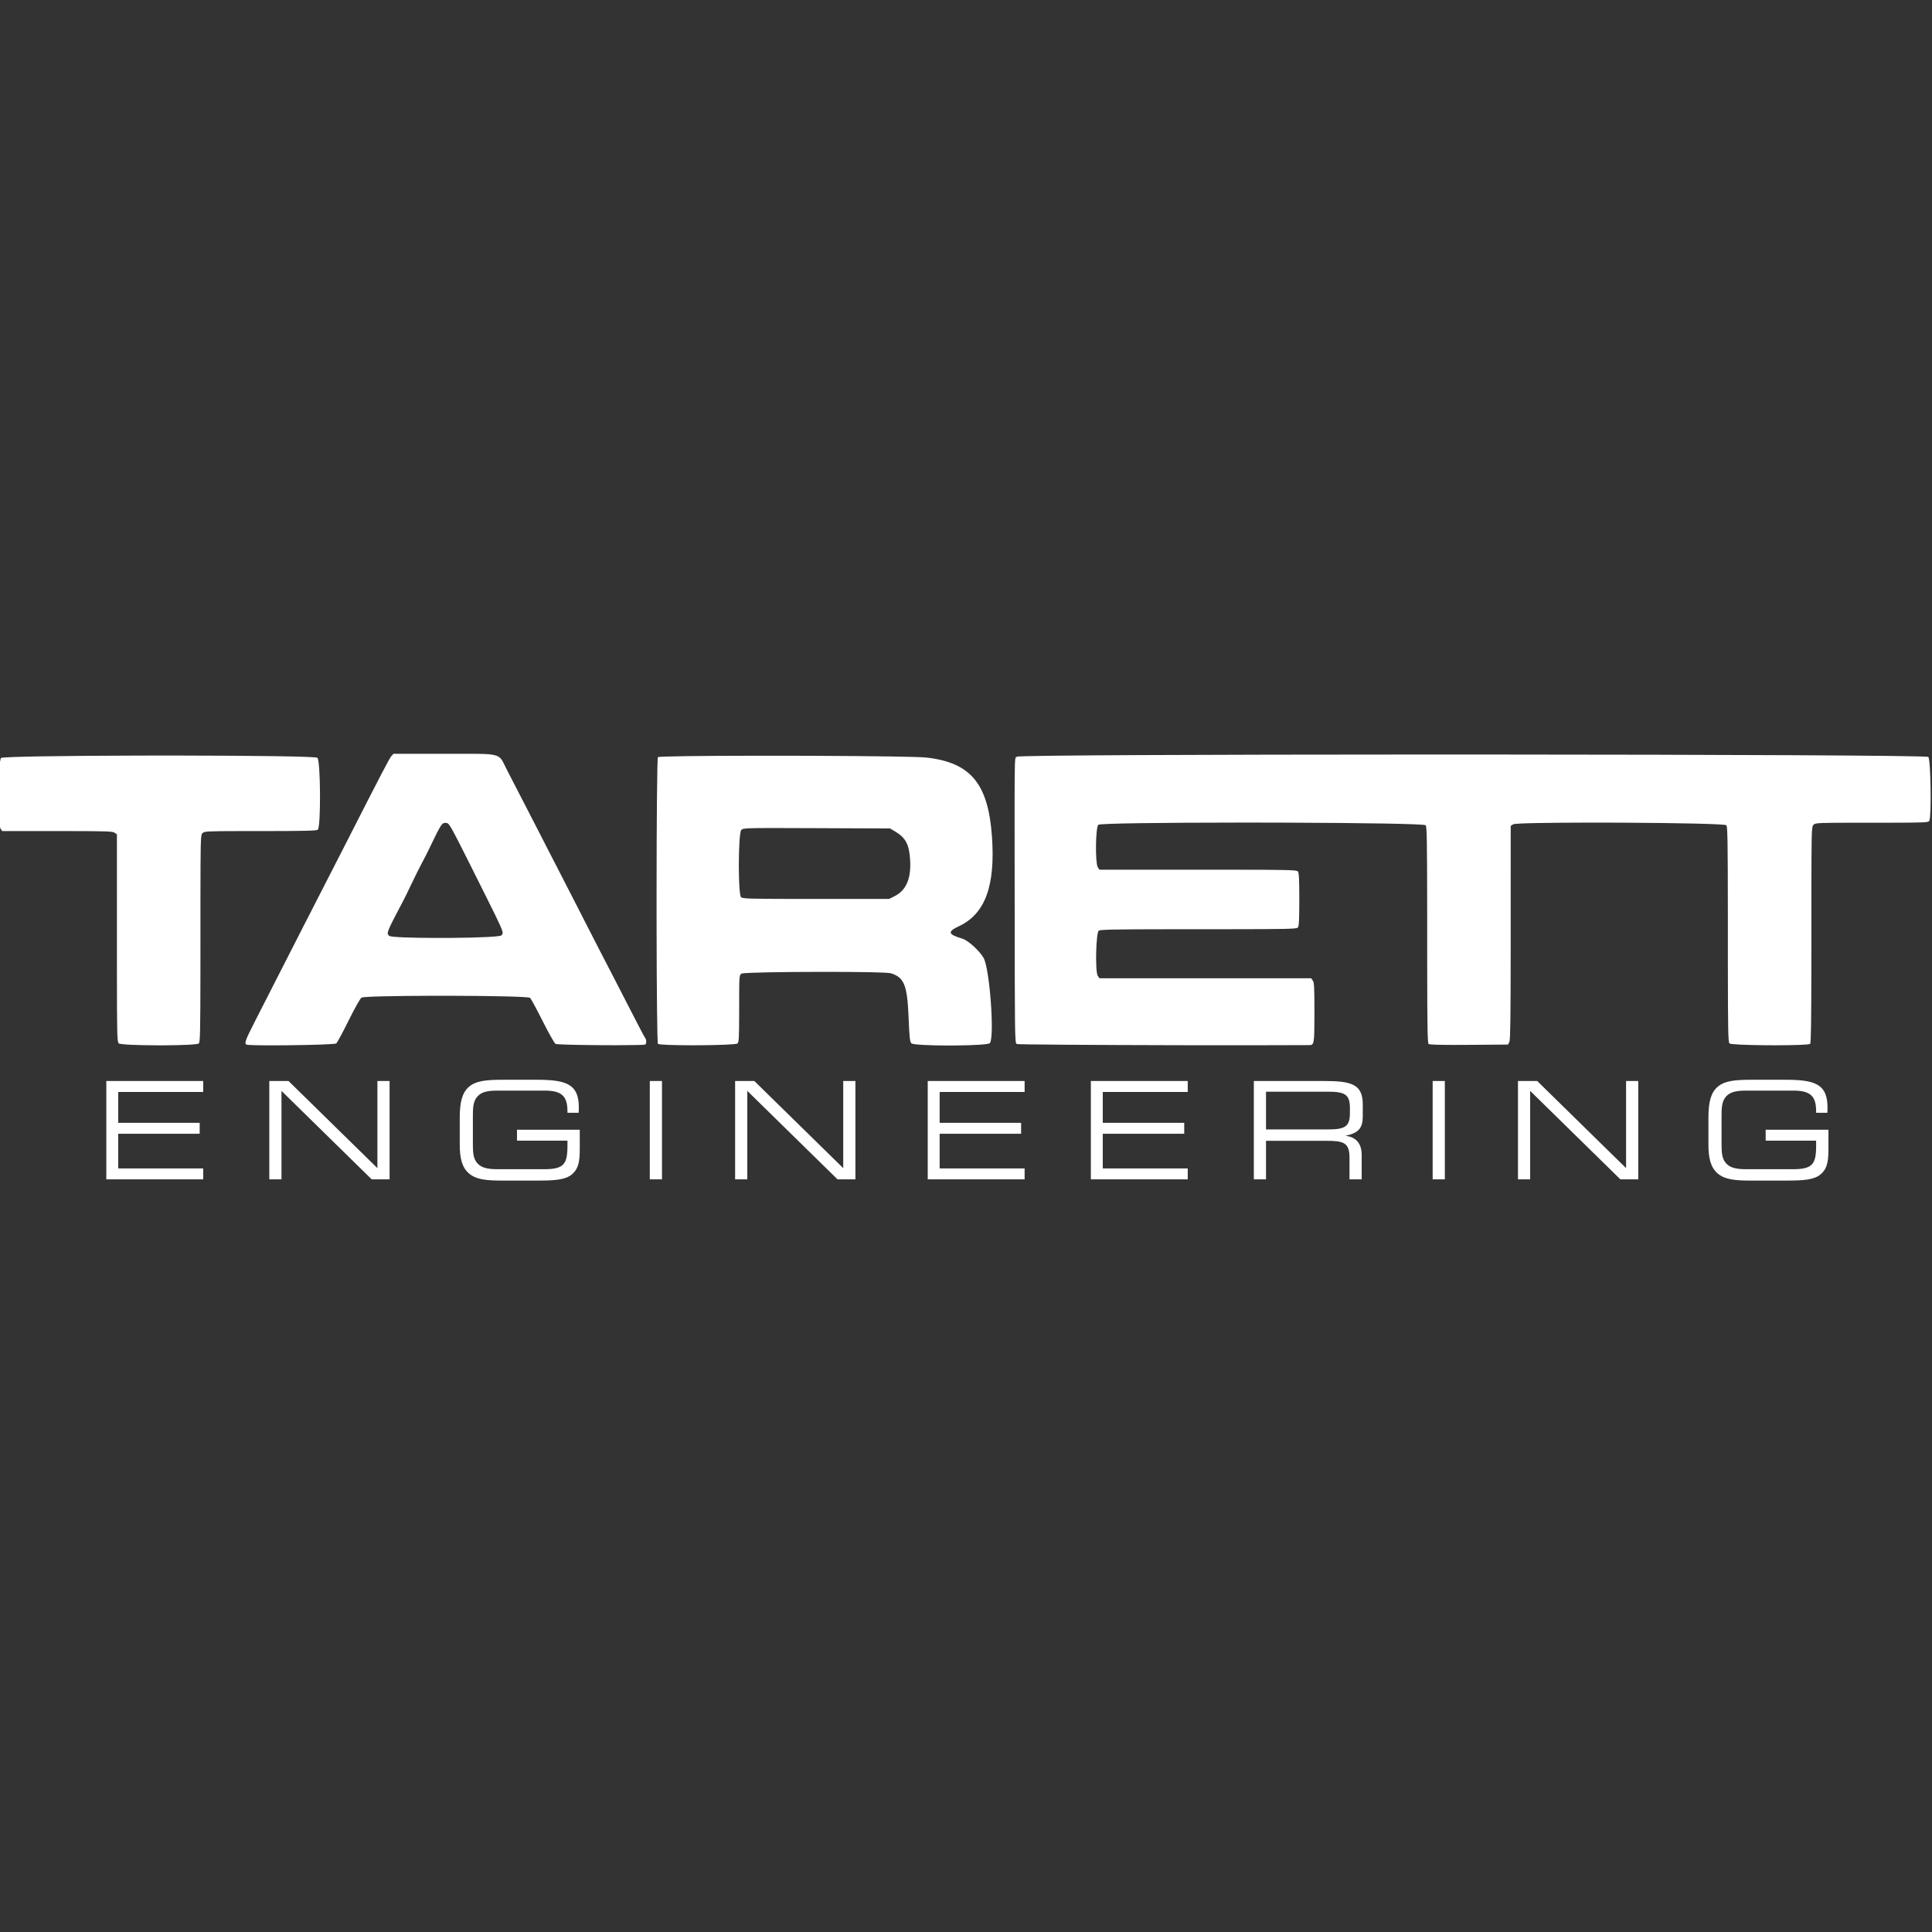 <?xml version="1.0" encoding="UTF-8"?> <svg xmlns="http://www.w3.org/2000/svg" width="500" height="500" viewBox="0 0 500 500"><rect x="0" y="0" width="500" height="500" fill="#333333" stroke="none"/><path fill="#FFF" d="M139.153,279.445 C146.857,279.445 149.799,280.776 149.799,286.624 C149.799,287.044 149.799,287.499 149.764,287.989 L149.764,287.989 L146.857,287.989 L146.857,287.604 C146.857,283.542 145.246,282.247 140.904,282.247 L140.904,282.247 L128.753,282.247 C126.022,282.247 124.341,282.632 123.29,284.103 C122.415,285.328 122.38,286.904 122.38,289.04 L122.38,289.04 L122.381,296.192 C122.388,298.13 122.47,299.587 123.29,300.736 C124.306,302.172 126.022,302.592 128.753,302.592 L128.753,302.592 L140.799,302.592 C145.947,302.592 146.857,301.296 146.857,296.499 L146.857,296.499 L146.857,295.203 L133.796,295.203 L133.796,292.367 L150.044,292.367 L150.043,297.199 C150.033,300.163 149.898,302.329 148.013,303.922 C146.332,305.358 143.461,305.533 139.153,305.533 L139.153,305.533 L129.576,305.532 C125.837,305.514 123.215,305.259 121.399,303.712 C119.579,302.172 118.983,299.79 118.983,296.184 L118.983,296.184 L118.983,289.25 C118.983,285.328 119.579,282.772 121.399,281.231 C123.22,279.69 125.952,279.445 130.014,279.445 L130.014,279.445 Z M462.311,279.445 C470.014,279.445 472.956,280.776 472.956,286.624 C472.956,287.044 472.956,287.499 472.921,287.989 L472.921,287.989 L470.014,287.989 L470.014,287.604 C470.014,283.542 468.404,282.247 464.061,282.247 L464.061,282.247 L451.91,282.247 C449.179,282.247 447.498,282.632 446.448,284.103 C445.572,285.328 445.537,286.904 445.537,289.04 L445.538,296.192 C445.545,298.13 445.627,299.587 446.448,300.736 C447.463,302.172 449.179,302.592 451.91,302.592 L451.91,302.592 L463.956,302.592 C469.104,302.592 470.014,301.296 470.014,296.499 L470.014,296.499 L470.014,295.203 L456.953,295.203 L456.953,292.367 L473.201,292.367 L473.201,296.878 C473.198,300.008 473.123,302.273 471.17,303.922 C469.489,305.358 466.618,305.533 462.311,305.533 L462.311,305.533 L452.733,305.532 C448.994,305.514 446.372,305.259 444.557,303.712 C442.736,302.172 442.14,299.79 442.14,296.184 L442.14,296.184 L442.14,289.25 C442.14,285.328 442.736,282.772 444.557,281.231 C446.378,279.69 449.109,279.445 453.171,279.445 L453.171,279.445 Z M342.667,279.76 C349.846,279.76 352.682,280.636 352.682,285.818 L352.682,285.818 L352.682,288.865 C352.682,291.876 351.702,293.207 348.2,293.942 C350.967,294.258 352.402,295.938 352.402,298.915 L352.402,298.915 L352.402,305.218 L349.251,305.218 L349.251,299.545 C349.251,295.553 347.465,295.238 343.088,295.238 L327.645,295.238 L327.645,305.218 L324.493,305.218 L324.493,279.76 Z M52.586,279.76 L52.586,282.597 L30.595,282.597 L30.595,290.581 L51.676,290.581 L51.676,293.417 L30.595,293.417 L30.595,302.382 L52.586,302.382 L52.586,305.218 L27.514,305.218 L27.514,279.76 L52.586,279.76 Z M74.667,279.76 L97.673,302.312 L97.673,279.76 L100.825,279.76 L100.825,305.218 L96.202,305.218 L72.846,282.317 L72.846,305.218 L69.694,305.218 L69.694,279.76 L74.667,279.76 Z M171.319,279.76 L171.319,305.218 L168.167,305.218 L168.167,279.76 L171.319,279.76 Z M195.22,279.76 L218.227,302.312 L218.227,279.76 L221.378,279.76 L221.378,305.218 L216.756,305.218 L193.399,282.317 L193.399,305.218 L190.248,305.218 L190.248,279.76 L195.22,279.76 Z M265.17,279.76 L265.17,282.597 L243.179,282.597 L243.179,290.581 L264.259,290.581 L264.259,293.417 L243.179,293.417 L243.179,302.382 L265.17,302.382 L265.17,305.218 L240.097,305.218 L240.097,279.76 L265.17,279.76 Z M307.385,279.76 L307.385,282.597 L285.394,282.597 L285.394,290.581 L306.475,290.581 L306.475,293.417 L285.394,293.417 L285.394,302.382 L307.385,302.382 L307.385,305.218 L282.313,305.218 L282.313,279.76 L307.385,279.76 Z M397.824,279.76 L420.83,302.312 L420.83,279.76 L423.982,279.76 L423.982,305.218 L419.36,305.218 L396.003,282.317 L396.003,305.218 L392.851,305.218 L392.851,279.76 L397.824,279.76 Z M373.922,279.76 L373.922,305.218 L370.771,305.218 L370.771,279.76 L373.922,279.76 Z M343.683,282.527 L327.645,282.527 L327.645,292.297 L343.683,292.297 C348.2,292.297 349.356,291.491 349.356,288.024 L349.356,288.024 L349.356,286.799 C349.356,283.332 348.2,282.527 343.683,282.527 L343.683,282.527 Z M200.368,195.582 C201.693,195.583 203.027,195.584 204.363,195.587 L206.367,195.591 C207.731,195.595 209.093,195.599 210.445,195.604 L211.456,195.608 L211.456,195.608 L212.463,195.613 C225.847,195.674 237.734,195.826 239.768,196.056 C251.202,197.343 255.733,202.791 256.713,216.432 C257.633,229.243 254.967,236.514 248.186,239.693 C245.125,241.127 245.31,241.807 249.069,242.93 C250.555,243.373 253.598,246.147 254.574,247.948 C256.154,250.862 257.426,268.416 256.17,269.962 C255.881,270.316 251.89,270.52 247.52,270.565 L246.893,270.571 L246.893,270.571 L246.053,270.575 L245.213,270.575 C240.602,270.564 236.211,270.379 235.859,270.009 C235.47,269.6 235.359,268.548 235.137,263.175 C234.796,254.92 233.972,252.907 230.511,251.871 C229.722,251.635 222.302,251.522 214.173,251.515 L212.502,251.516 C202.812,251.526 192.697,251.683 191.929,251.961 L191.896,251.977 L191.842,252.015 C191.357,252.363 191.302,252.619 191.296,258.521 L191.295,261.391 L191.295,261.577 L191.295,261.577 L191.294,262.468 C191.286,268.64 191.213,269.703 190.87,270.046 C190.604,270.313 185.996,270.473 181.205,270.508 L179.935,270.514 L178.665,270.514 C174.359,270.504 170.513,270.387 170.273,270.146 C170.07,269.943 169.954,256.207 169.926,240.609 L169.925,239.543 C169.923,238.296 169.921,237.039 169.921,235.778 L169.92,234.696 C169.92,234.515 169.92,234.335 169.92,234.154 L169.92,231.943 L169.92,231.401 L169.92,231.401 L169.921,230.319 C169.932,212.84 170.049,196.174 170.273,195.95 C170.505,195.718 181.97,195.6 195.543,195.584 L196.471,195.583 C196.627,195.583 196.782,195.583 196.938,195.583 L200.368,195.582 Z M121.803,195.075 C130.063,195.093 129.274,195.48 131.192,199.241 C132.187,201.191 133.857,204.427 134.905,206.434 C135.953,208.44 137.864,212.149 139.151,214.676 C139.823,215.993 140.791,217.881 141.791,219.829 L142.544,221.293 C143.211,222.59 143.864,223.857 144.425,224.942 C146.037,228.063 148.532,232.926 149.971,235.751 C150.098,236.002 150.226,236.253 150.354,236.504 L151.121,238.008 C153.934,243.518 156.719,248.927 158.865,253.043 C159.873,254.974 162.062,259.231 163.732,262.501 C164.878,264.742 165.931,266.758 166.522,267.85 L166.66,268.104 C166.852,268.453 166.974,268.665 167.008,268.701 C167.316,269.032 167.318,270.125 167.011,270.315 C166.809,270.44 163.567,270.497 159.564,270.501 L158.343,270.501 C157.673,270.5 156.99,270.498 156.302,270.494 L155.613,270.49 C155.268,270.488 154.923,270.485 154.579,270.482 L153.892,270.476 C148.757,270.428 144.019,270.312 143.77,270.156 C143.474,269.972 141.979,267.323 140.446,264.271 L140.307,263.995 C138.826,261.057 137.439,258.499 137.188,258.247 C136.868,257.925 127.548,257.742 117.601,257.709 L116.759,257.706 L116.759,257.706 L114.834,257.703 L113.551,257.703 C113.265,257.704 112.978,257.704 112.693,257.704 L111.838,257.706 C102.463,257.729 93.978,257.888 93.543,258.192 C93.206,258.43 91.749,261.023 90.218,264.115 C88.72,267.142 87.284,269.808 87.028,270.038 C86.788,270.256 81,270.434 75.255,270.504 L74.415,270.513 C73.297,270.524 72.192,270.532 71.14,270.534 L69.981,270.534 C66.585,270.53 63.977,270.469 63.754,270.33 C63.211,269.996 63.556,269.063 65.961,264.359 C68.854,258.699 73.046,250.482 78.143,240.478 C80.149,236.541 82.795,231.374 84.022,228.995 C84.904,227.287 86.566,224.042 88.219,220.808 L88.65,219.965 C89.15,218.985 89.644,218.018 90.107,217.108 C98.809,200.029 100.729,196.345 101.264,195.712 L101.279,195.694 L101.819,195.085 L115.847,195.085 C117.19,195.084 118.397,195.08 119.482,195.077 L120.188,195.076 L121.803,195.075 Z M45.906,195.537 L47.039,195.538 C65.14,195.561 81.687,195.75 82.135,196.113 C82.978,196.795 83.074,214.121 82.239,214.732 C81.884,214.991 79.039,215.072 69.173,215.08 L66.041,215.08 L65.62,215.081 L65.62,215.081 L63.652,215.081 L63.285,215.081 L63.285,215.081 L62.575,215.082 C53.678,215.092 52.929,215.155 52.481,215.556 L52.43,215.604 L52.382,215.653 C52.377,215.659 52.371,215.664 52.366,215.669 L52.337,215.703 L52.323,215.721 L52.323,215.721 L52.295,215.759 C52.281,215.781 52.267,215.804 52.253,215.831 L52.233,215.872 C51.941,216.532 51.886,218.832 51.876,232.466 L51.875,233.392 C51.875,233.549 51.875,233.708 51.875,233.868 L51.874,236.384 L51.874,236.714 L51.874,236.714 L51.873,246.326 C51.873,246.545 51.873,246.761 51.873,246.976 L51.872,248.855 C51.872,249.058 51.872,249.259 51.872,249.458 L51.871,250.63 C51.858,267.476 51.783,269.712 51.448,270.046 C51.153,270.341 47.133,270.5 42.712,270.527 L42.078,270.53 C41.972,270.53 41.866,270.53 41.76,270.531 L40.915,270.53 C35.986,270.521 31.112,270.35 30.751,270.024 L30.739,270.013 L30.739,270.013 L30.716,269.989 C30.693,269.964 30.671,269.936 30.65,269.9 L30.629,269.862 C30.33,269.26 30.271,266.894 30.26,252.148 L30.259,250.967 L30.259,250.663 L30.259,250.663 L30.258,249.097 C30.258,248.883 30.258,248.666 30.258,248.447 L30.257,215.922 L29.657,215.501 C29.17,215.16 27.529,215.09 17.349,215.081 L15.693,215.081 L0.566,215.08 L0.146,214.48 C-0.179,214.016 -0.338,210.468 -0.348,206.615 L-0.348,205.814 C-0.336,201.263 -0.122,196.554 0.265,196.167 C0.632,195.801 17.408,195.59 35.679,195.545 L36.886,195.542 C37.087,195.542 37.289,195.541 37.491,195.541 L38.702,195.539 C38.904,195.539 39.106,195.538 39.309,195.538 L40.523,195.537 L40.523,195.537 L45.906,195.537 L45.906,195.537 Z M383.05,195.267 L386.643,195.268 C443.51,195.296 498.663,195.511 499.048,195.896 C499.668,196.516 499.902,211.289 499.309,212.396 C499.301,212.412 499.292,212.428 499.282,212.443 L499.262,212.473 L499.24,212.501 C498.943,212.849 497.891,212.907 489.223,212.917 L488.513,212.917 L488.145,212.918 L488.145,212.918 L483.129,212.918 L482.707,212.919 L482.707,212.919 L480.733,212.919 L480.363,212.919 L480.363,212.919 L479.65,212.92 C471.291,212.929 470.007,212.984 469.507,213.308 L469.467,213.336 C469.461,213.34 469.455,213.345 469.449,213.35 L469.413,213.379 L469.378,213.41 L469.353,213.434 L469.353,213.434 L469.302,213.486 C469.267,213.521 469.235,213.558 469.205,213.604 L469.183,213.641 C469.172,213.66 469.162,213.681 469.152,213.703 L469.132,213.752 C468.859,214.462 468.802,216.925 468.79,230.082 L468.789,231.255 L468.789,231.557 L468.789,231.557 L468.788,233.119 L468.788,233.442 L468.788,233.442 L468.787,237.239 C468.787,237.483 468.787,237.729 468.787,237.978 L468.786,245.596 L468.786,246.145 L468.786,246.145 L468.785,247.222 C468.772,264.381 468.688,269.92 468.463,270.146 C468.22,270.389 464.245,270.507 459.828,270.514 L458.876,270.514 L458.876,270.514 L458.031,270.512 C457.89,270.511 457.749,270.51 457.608,270.509 L456.764,270.503 L456.136,270.496 C451.758,270.445 447.839,270.29 447.596,270.046 L447.586,270.035 L447.586,270.035 L447.566,270.009 C447.255,269.553 447.185,266.844 447.173,249.741 L447.172,248.63 C447.172,248.442 447.172,248.251 447.172,248.06 L447.171,245.431 L447.171,245.089 L447.171,245.089 L447.17,237.829 L447.17,237.511 L447.17,237.511 L447.169,235.962 C447.158,217.575 447.083,213.983 446.788,213.579 C446.53,213.225 433.869,212.985 420.739,212.914 L419.41,212.907 L419.41,212.907 L417.779,212.901 C416.422,212.896 415.069,212.893 413.733,212.892 L411.352,212.892 C401.028,212.903 392.299,213.034 391.628,213.315 L391.604,213.327 L390.97,213.742 L390.966,241.363 L390.966,242.648 L390.966,242.963 L390.966,242.963 L390.965,245.106 C390.954,263.196 390.879,268.805 390.644,269.597 L390.628,269.642 L390.62,269.66 L390.279,270.335 L380.186,270.407 C379.018,270.415 377.96,270.42 377.008,270.422 L375.914,270.423 C371.754,270.419 369.928,270.34 369.724,270.171 C369.453,269.946 369.372,266.294 369.357,249.576 L369.356,248.415 C369.356,247.825 369.355,247.219 369.355,246.598 L369.354,243.356 L369.354,242.675 L369.354,242.675 L369.353,237.295 L369.353,236.981 L369.353,236.981 L369.352,235.452 C369.34,217.509 369.263,213.979 368.971,213.579 C368.696,213.203 351.951,212.971 333.419,212.904 L332.221,212.9 C331.221,212.896 330.217,212.894 329.211,212.891 L326.692,212.887 C325.852,212.886 325.012,212.885 324.173,212.884 L320.412,212.884 C301.693,212.895 284.623,213.078 284.245,213.457 C283.526,214.176 283.412,223.057 284.077,224.399 L284.123,224.477 L284.543,225.077 L313.378,225.078 L313.378,225.078 L315.838,225.078 L316.423,225.079 L316.423,225.079 L317.56,225.079 C332.293,225.09 335.113,225.15 335.744,225.427 L335.783,225.445 C335.789,225.449 335.795,225.452 335.8,225.455 L335.834,225.477 L335.862,225.501 C335.871,225.508 335.878,225.517 335.885,225.525 C336.164,225.862 336.248,227.273 336.255,232.085 L336.255,233.472 C336.248,238.284 336.164,239.695 335.885,240.032 C335.867,240.054 335.843,240.075 335.812,240.095 L335.778,240.114 C335.223,240.401 332.64,240.464 318.108,240.476 L317.122,240.477 L317.122,240.477 L315.97,240.477 L315.377,240.478 L315.377,240.478 L311.568,240.478 L310.2,240.478 L310.2,240.478 L305.954,240.479 C305.382,240.48 304.826,240.48 304.284,240.48 L303.219,240.481 C287.877,240.497 284.752,240.577 284.361,240.862 C283.639,241.39 283.406,251.057 284.056,252.451 L284.097,252.526 L284.525,253.178 L339.332,253.178 L339.752,253.779 C340.089,254.26 340.165,255.401 340.172,260.952 L340.172,263.086 C340.165,270.117 340.056,270.467 338.871,270.473 C334.56,270.496 329.361,270.508 323.731,270.512 L316.993,270.513 C313.718,270.511 310.364,270.508 307.01,270.502 L304.998,270.498 C283.889,270.455 263.407,270.329 263.152,270.193 C263.132,270.182 263.112,270.17 263.093,270.156 L263.065,270.132 C262.635,269.716 262.624,267.154 262.596,233.647 C262.59,226.615 262.583,220.899 262.579,216.252 L262.578,215.198 C262.578,215.026 262.578,214.855 262.578,214.685 L262.577,213.688 C262.577,213.524 262.577,213.363 262.577,213.202 L262.577,207.983 C262.585,197.565 262.655,196.229 262.915,195.981 L262.937,195.963 L262.937,195.963 L262.959,195.949 C262.963,195.947 262.967,195.945 262.971,195.943 L263.004,195.929 C263.065,195.908 263.134,195.896 263.213,195.829 C263.642,195.462 313.54,195.279 367.323,195.266 L377.658,195.265 C379.455,195.266 381.253,195.266 383.05,195.267 Z M115.264,212.958 L115.164,212.957 C114.577,212.975 114.195,213.358 113.119,215.462 L113.001,215.695 L112.804,216.086 C112.364,216.971 111.82,218.1 111.13,219.539 C110.63,220.579 109.733,222.342 109.134,223.456 C108.534,224.571 107.381,226.881 106.572,228.591 C105.763,230.299 104.806,232.26 104.445,232.947 C100.459,240.537 100.013,241.385 100.513,241.977 L100.563,242.032 L100.563,242.032 L100.618,242.088 L100.679,242.144 L100.742,242.202 C101.128,242.552 106.636,242.724 112.752,242.739 L114.192,242.74 L115.102,242.737 L116.209,242.731 C116.332,242.73 116.455,242.73 116.577,242.729 L117.311,242.722 C123.652,242.659 129.456,242.435 129.758,242.071 L129.768,242.059 L129.768,242.059 L129.778,242.047 L129.838,241.978 L129.876,241.934 L129.912,241.893 C129.918,241.886 129.923,241.88 129.928,241.874 L129.958,241.836 C129.978,241.81 129.995,241.784 130.011,241.757 L130.033,241.715 C130.054,241.672 130.07,241.626 130.079,241.572 L130.087,241.517 C130.148,240.88 129.428,239.32 126.272,232.988 L125.937,232.315 C125.593,231.626 125.222,230.884 124.823,230.085 L124.253,228.944 C124.019,228.475 123.775,227.987 123.522,227.482 L123.266,226.97 L122.667,225.769 C122.494,225.424 122.326,225.088 122.163,224.761 L121.921,224.278 L121.236,222.909 C117.198,214.845 116.395,213.368 115.813,213.059 L115.785,213.046 L115.739,213.026 L115.727,213.021 L115.727,213.021 L115.716,213.017 L115.67,213.004 L115.647,212.998 L115.647,212.998 L115.624,212.993 L115.577,212.984 L115.505,212.975 L115.481,212.973 C115.405,212.965 115.333,212.96 115.264,212.958 Z M201.891,214.296 L198.637,214.295 C193.632,214.306 192.524,214.386 192.087,214.613 L192.058,214.628 L192.016,214.654 L191.977,214.681 L191.977,214.681 L191.942,214.709 L191.909,214.739 L191.876,214.77 C191.865,214.78 191.855,214.791 191.844,214.802 C191.439,215.206 191.224,219.373 191.211,223.529 L191.211,224.332 L191.214,224.958 C191.243,228.486 191.422,231.686 191.759,232.161 L191.789,232.196 L191.803,232.208 L191.834,232.232 C192.281,232.551 193.905,232.626 204.79,232.64 L205.23,232.641 L206.052,232.642 L206.476,232.642 L207.349,232.643 L207.798,232.643 L230.097,232.644 L231.484,231.952 C234.564,230.418 235.876,227.29 235.527,222.324 C235.261,218.541 234.388,216.854 231.815,215.277 L231.577,215.134 L230.338,214.405 L211.365,214.328 C207.461,214.313 204.36,214.3 201.891,214.296 Z"></path></svg> 